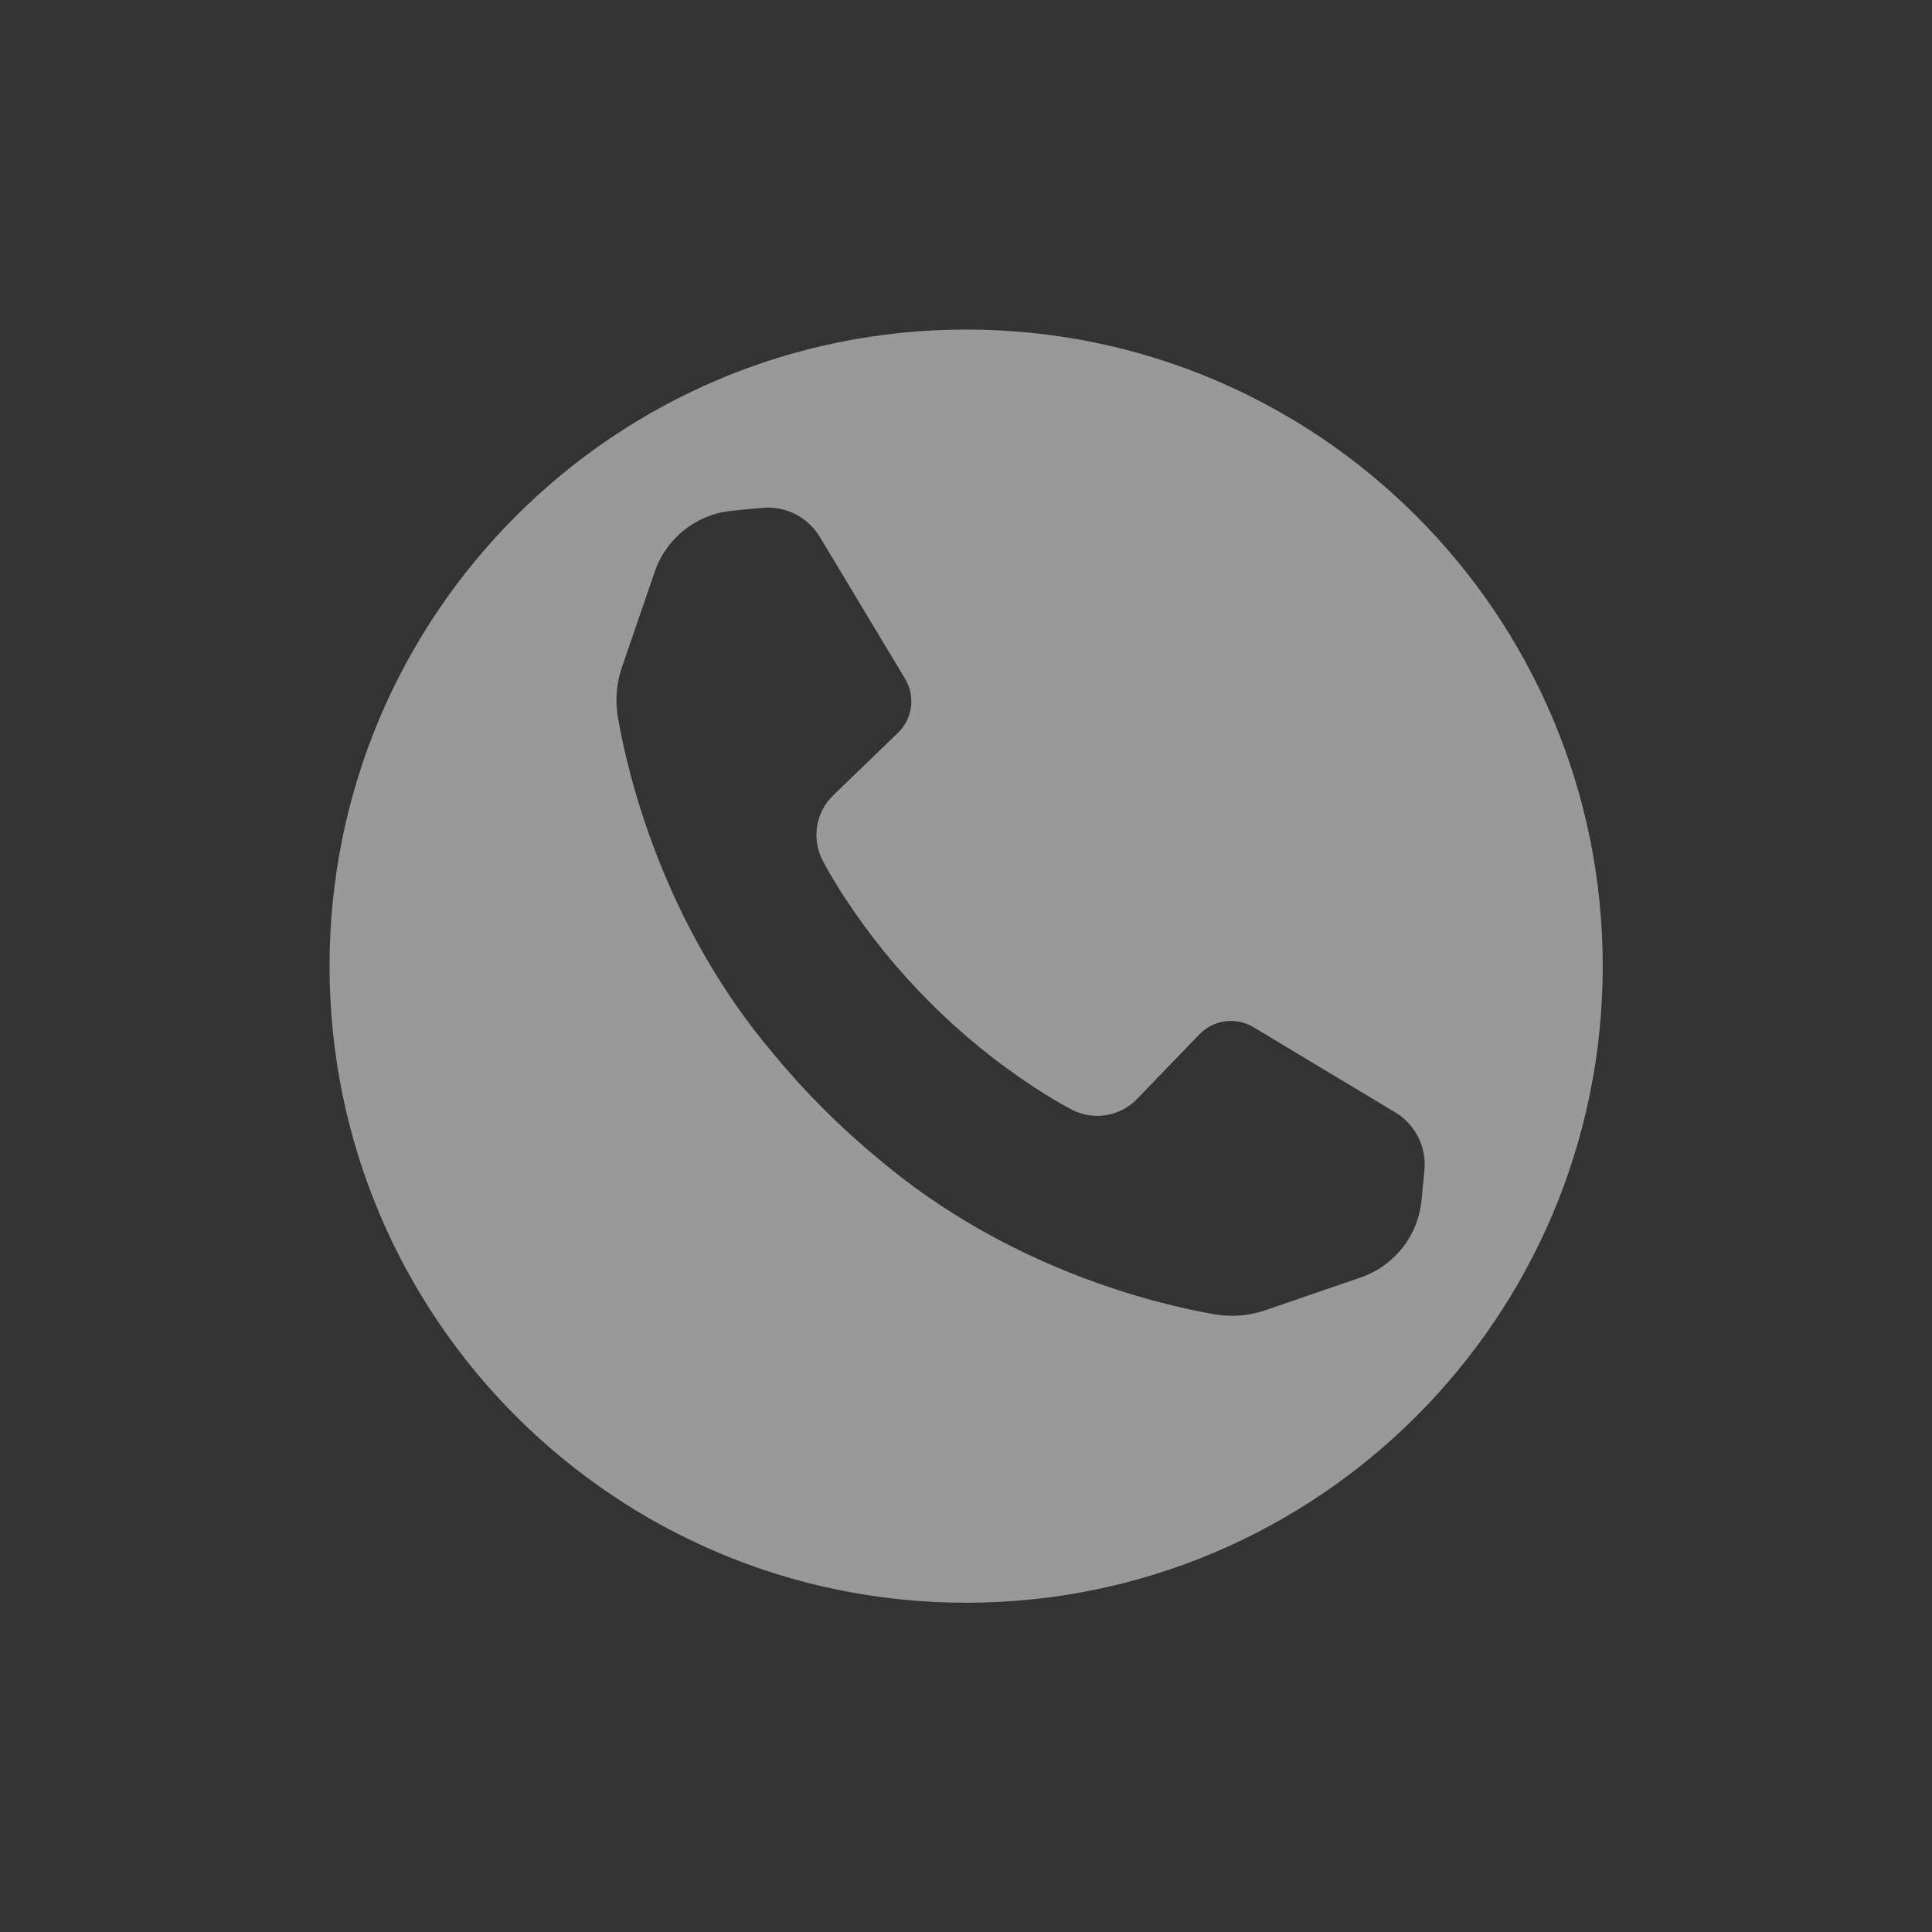 <?xml version="1.0" encoding="UTF-8" standalone="yes"?>
<svg xmlns="http://www.w3.org/2000/svg" xmlns:xlink="http://www.w3.org/1999/xlink" width="1000" zoomAndPan="magnify" viewBox="0 0 750 750" height="1000" preserveAspectRatio="xMidYMid meet" version="1.0">
  <rect x="0" y="0" width="750" height="750" fill="#333333" stroke="none"/>
  <defs>
    <filter x="0%" y="0%" width="100%" height="100%" id="4dcacc361b">
      <feColorMatrix values="0 0 0 0 1 0 0 0 0 1 0 0 0 0 1 0 0 0 1 0" color-interpolation-filters="sRGB"/>
    </filter>
    <mask id="9b765f30dd">
      <g filter="url(#4dcacc361b)">
        <rect x="-75" width="900" fill="#000000" y="-75" height="900" fill-opacity="0.5"/>
      </g>
    </mask>
    <clipPath id="de14e6c706">
      <path d="M 0.93 0.93 L 495.18 0.93 L 495.18 495.18 L 0.93 495.18 Z M 0.93 0.93 " clip-rule="nonzero"/>
    </clipPath>
    <clipPath id="36df79cd61">
      <rect x="0" width="496" y="0" height="496"/>
    </clipPath>
  </defs>
  <g mask="url(#9b765f30dd)">
    <g transform="matrix(1, 0, 0, 1, 127, 127)">
      <g clip-path="url(#36df79cd61)">
        <g clip-path="url(#de14e6c706)">
          <path fill="#ffffff" d="M 274.527 295.109 C 279.5 298.367 284.465 301.355 289.062 303.75 C 297.508 308.148 307.828 306.445 314.418 299.605 L 338.605 274.527 C 344.113 268.824 352.836 267.672 359.633 271.766 L 414.664 304.844 C 422.434 309.52 426.836 318.254 425.961 327.277 L 424.828 338.988 C 423.492 352.734 414.266 364.426 401.191 368.926 L 370.898 379.332 L 366.988 380.688 L 364.168 381.648 C 357.809 383.824 351.027 384.367 344.414 383.207 C 321.168 379.137 264.188 365.359 214.047 322.891 C 206.73 316.855 199.578 310.379 192.652 303.453 C 185.73 296.535 179.25 289.379 173.215 282.062 C 130.75 231.918 116.961 174.93 112.902 151.691 C 111.742 145.078 112.285 138.293 114.457 131.941 L 115.41 129.156 L 116.762 125.238 L 127.184 94.914 C 131.68 81.84 143.379 72.613 157.125 71.277 L 168.828 70.145 C 177.852 69.273 186.586 73.672 191.262 81.445 L 224.348 136.477 C 228.438 143.273 227.285 151.992 221.578 157.5 L 196.508 181.688 C 189.664 188.281 187.961 198.598 192.355 207.043 C 194.754 211.641 197.73 216.598 201 221.578 C 220.188 250.859 245.238 275.91 274.527 295.109 Z M 248.055 0.93 C 111.566 0.93 0.93 111.566 0.93 248.055 C 0.938 384.531 111.578 495.168 248.055 495.18 C 384.543 495.18 495.18 384.543 495.18 248.055 C 495.18 111.566 384.543 0.93 248.055 0.93 " fill-opacity="1" fill-rule="nonzero"/>
        </g>
      </g>
    </g>
  </g>
</svg>
